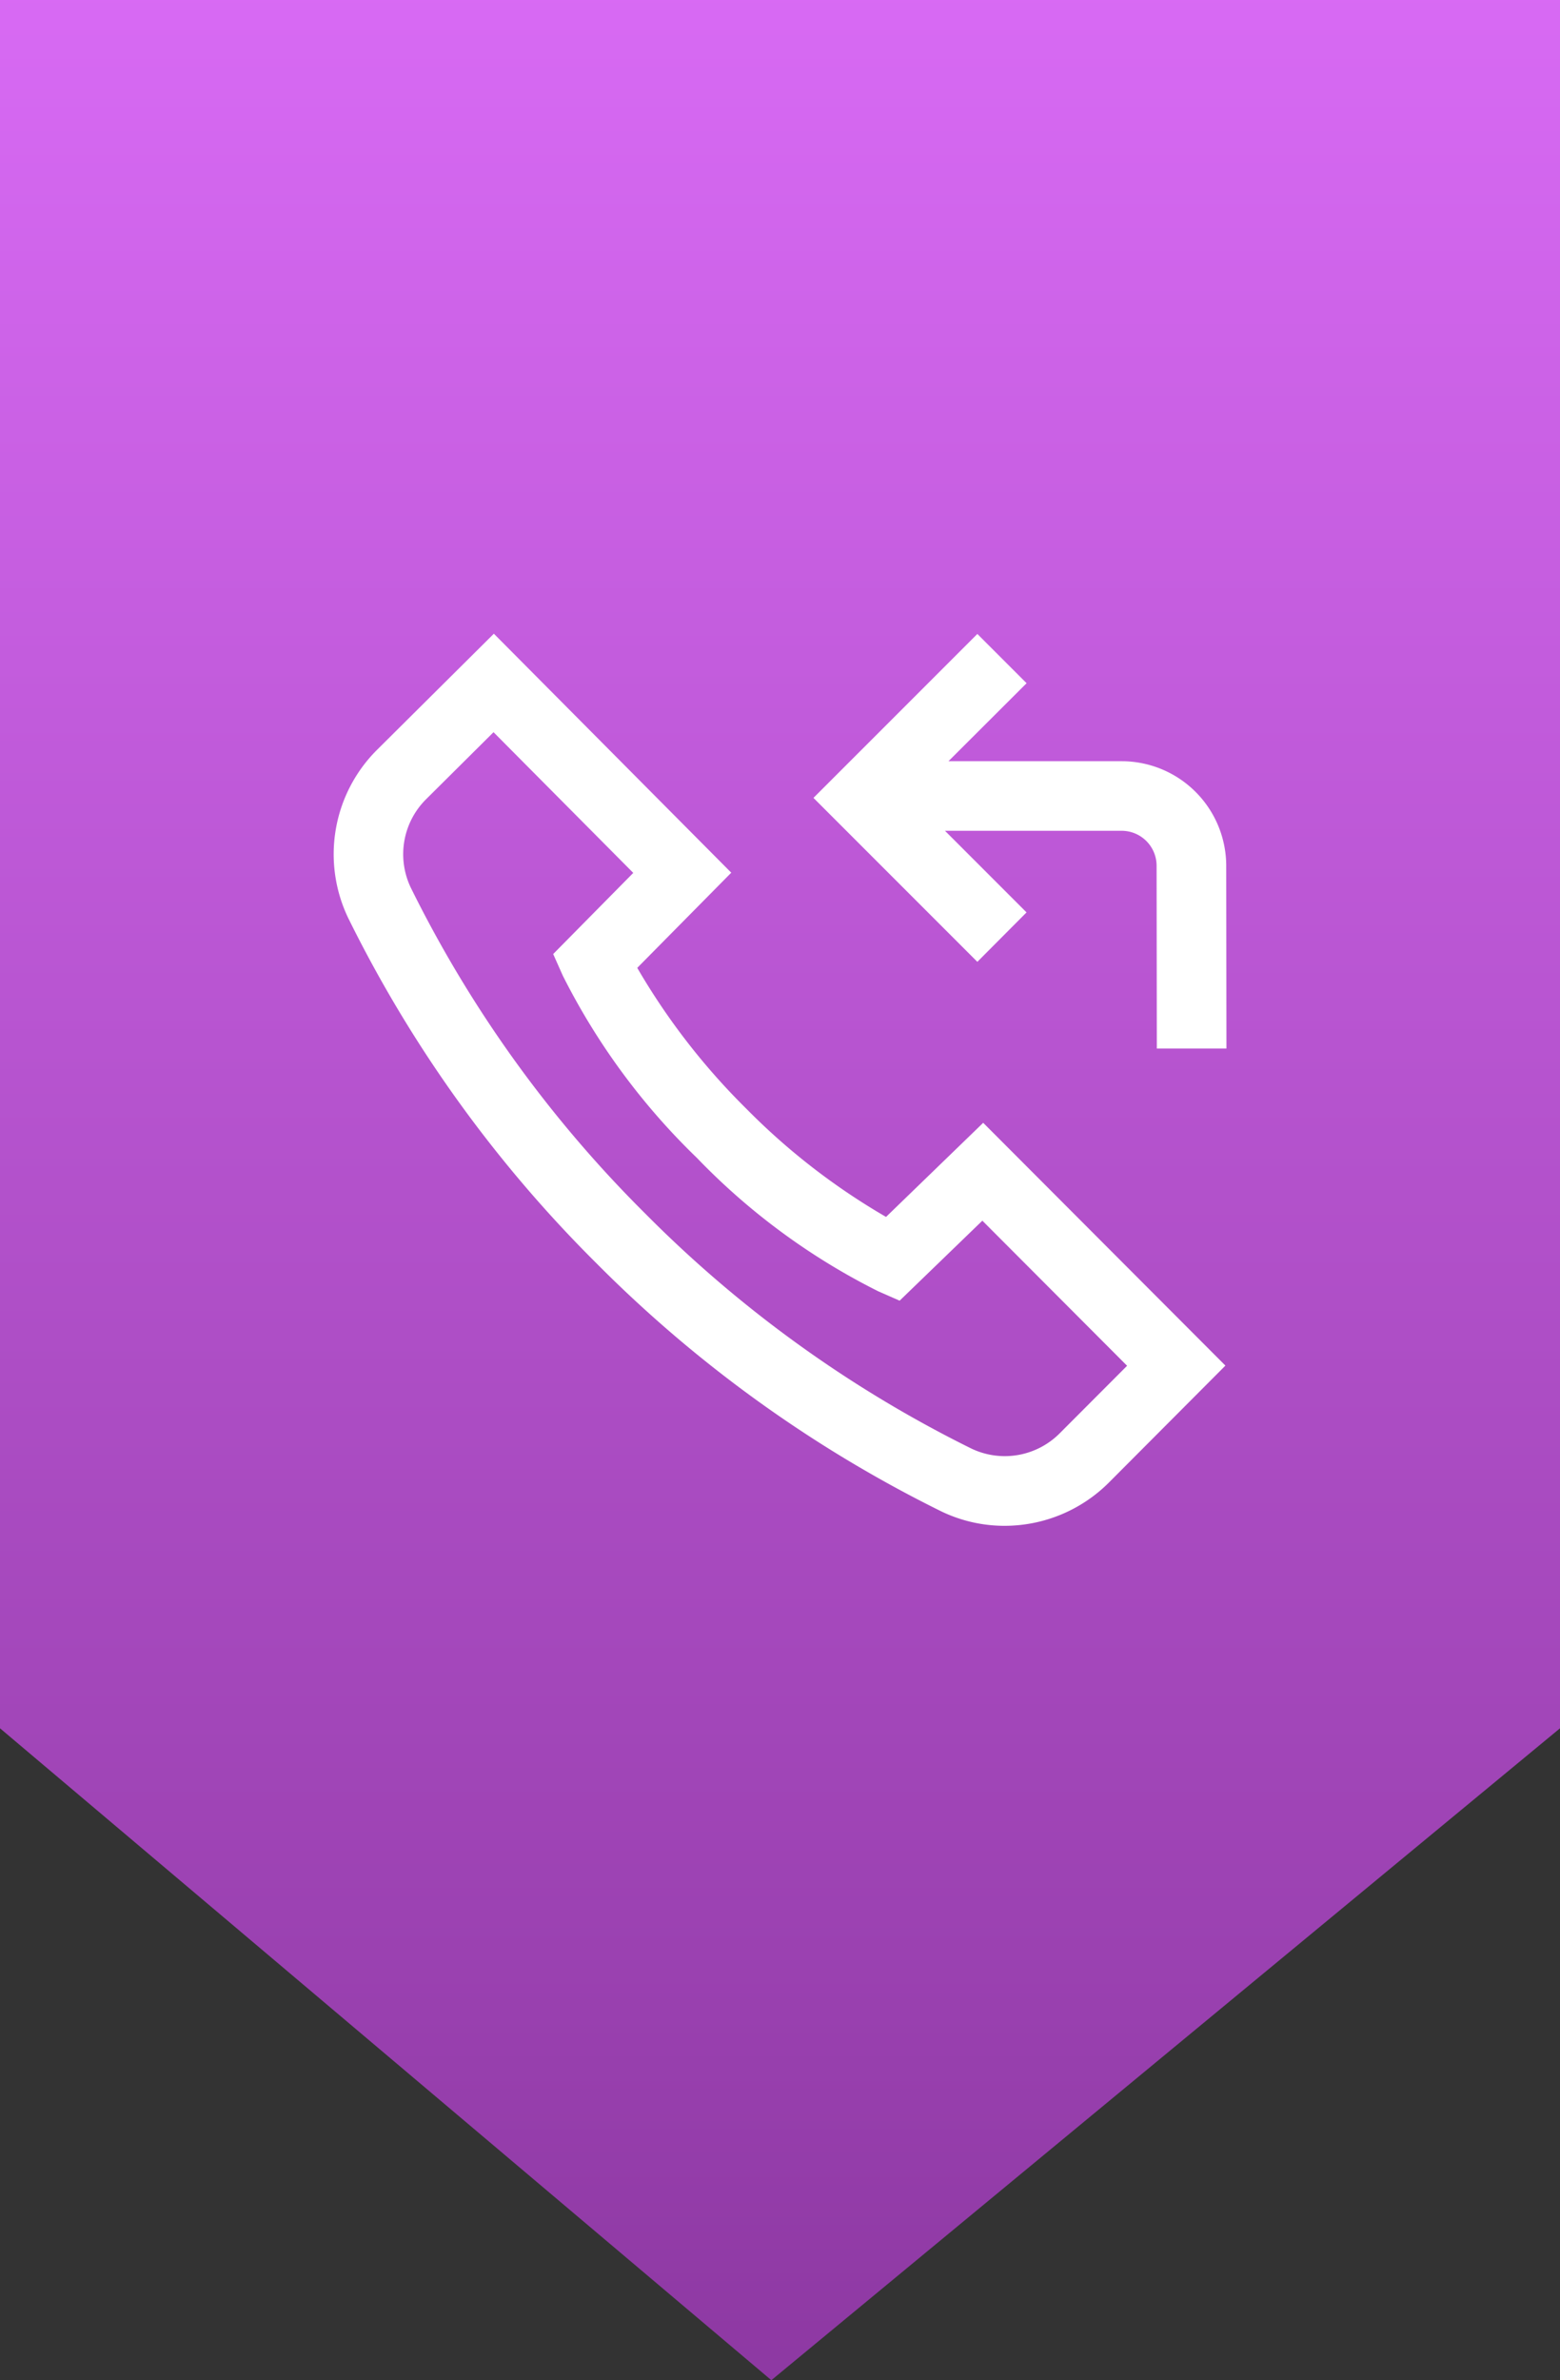 <svg xmlns="http://www.w3.org/2000/svg" xmlns:xlink="http://www.w3.org/1999/xlink" width="71" height="108.27" viewBox="0 0 71 108.27"><rect x="0" y="0" width="71" height="108.27" fill="#333333" stroke="none"/><defs><style>.a{fill:#fff;}.b{fill:url(#a);}.c{clip-path:url(#b);}</style><linearGradient id="a" x1="0.5" x2="0.5" y2="1" gradientUnits="objectBoundingBox"><stop offset="0" stop-color="#d86af4"/><stop offset="1" stop-color="#8d38a2"/></linearGradient><clipPath id="b"><rect class="a" width="41" height="41" transform="translate(1739.818 21.818)"/></clipPath></defs><path class="b" d="M1729,77l35.106,29.654L1800,77V-1.616h-71Z" transform="translate(-1729 1.616)"/><g class="c" transform="translate(-1724.818 6.797)"><path class="a" d="M25.144,26.529A30.2,30.2,0,0,1,18.778,21.6a30.675,30.675,0,0,1-4.957-6.4L18.1,10.871,7.295,0,1.971,5.289a6.7,6.7,0,0,0-1.3,7.654A58.767,58.767,0,0,0,11.953,28.627,58.767,58.767,0,0,0,27.638,39.913a6.629,6.629,0,0,0,2.9.667,6.719,6.719,0,0,0,4.752-1.971l5.3-5.317L29.566,22.248ZM33.05,36.37a3.527,3.527,0,0,1-4.028.693A55.558,55.558,0,0,1,14.194,26.386,55.561,55.561,0,0,1,3.517,11.558a3.524,3.524,0,0,1,.69-4.025L7.28,4.48l6.36,6.4L9.995,14.571l.44.988a30.677,30.677,0,0,0,6.1,8.284,30.14,30.14,0,0,0,8.253,6.068l.975.428L29.528,26.7l6.587,6.6ZM29.3,14.926,21.841,7.468,29.3.011l2.241,2.241L27.985,5.8h7.88a4.763,4.763,0,0,1,4.762,4.753l.01,8.316-3.169,0-.01-8.318a1.591,1.591,0,0,0-1.594-1.586H27.827l3.712,3.712Zm0,0" transform="translate(1740 22.029)"/></g></svg>
